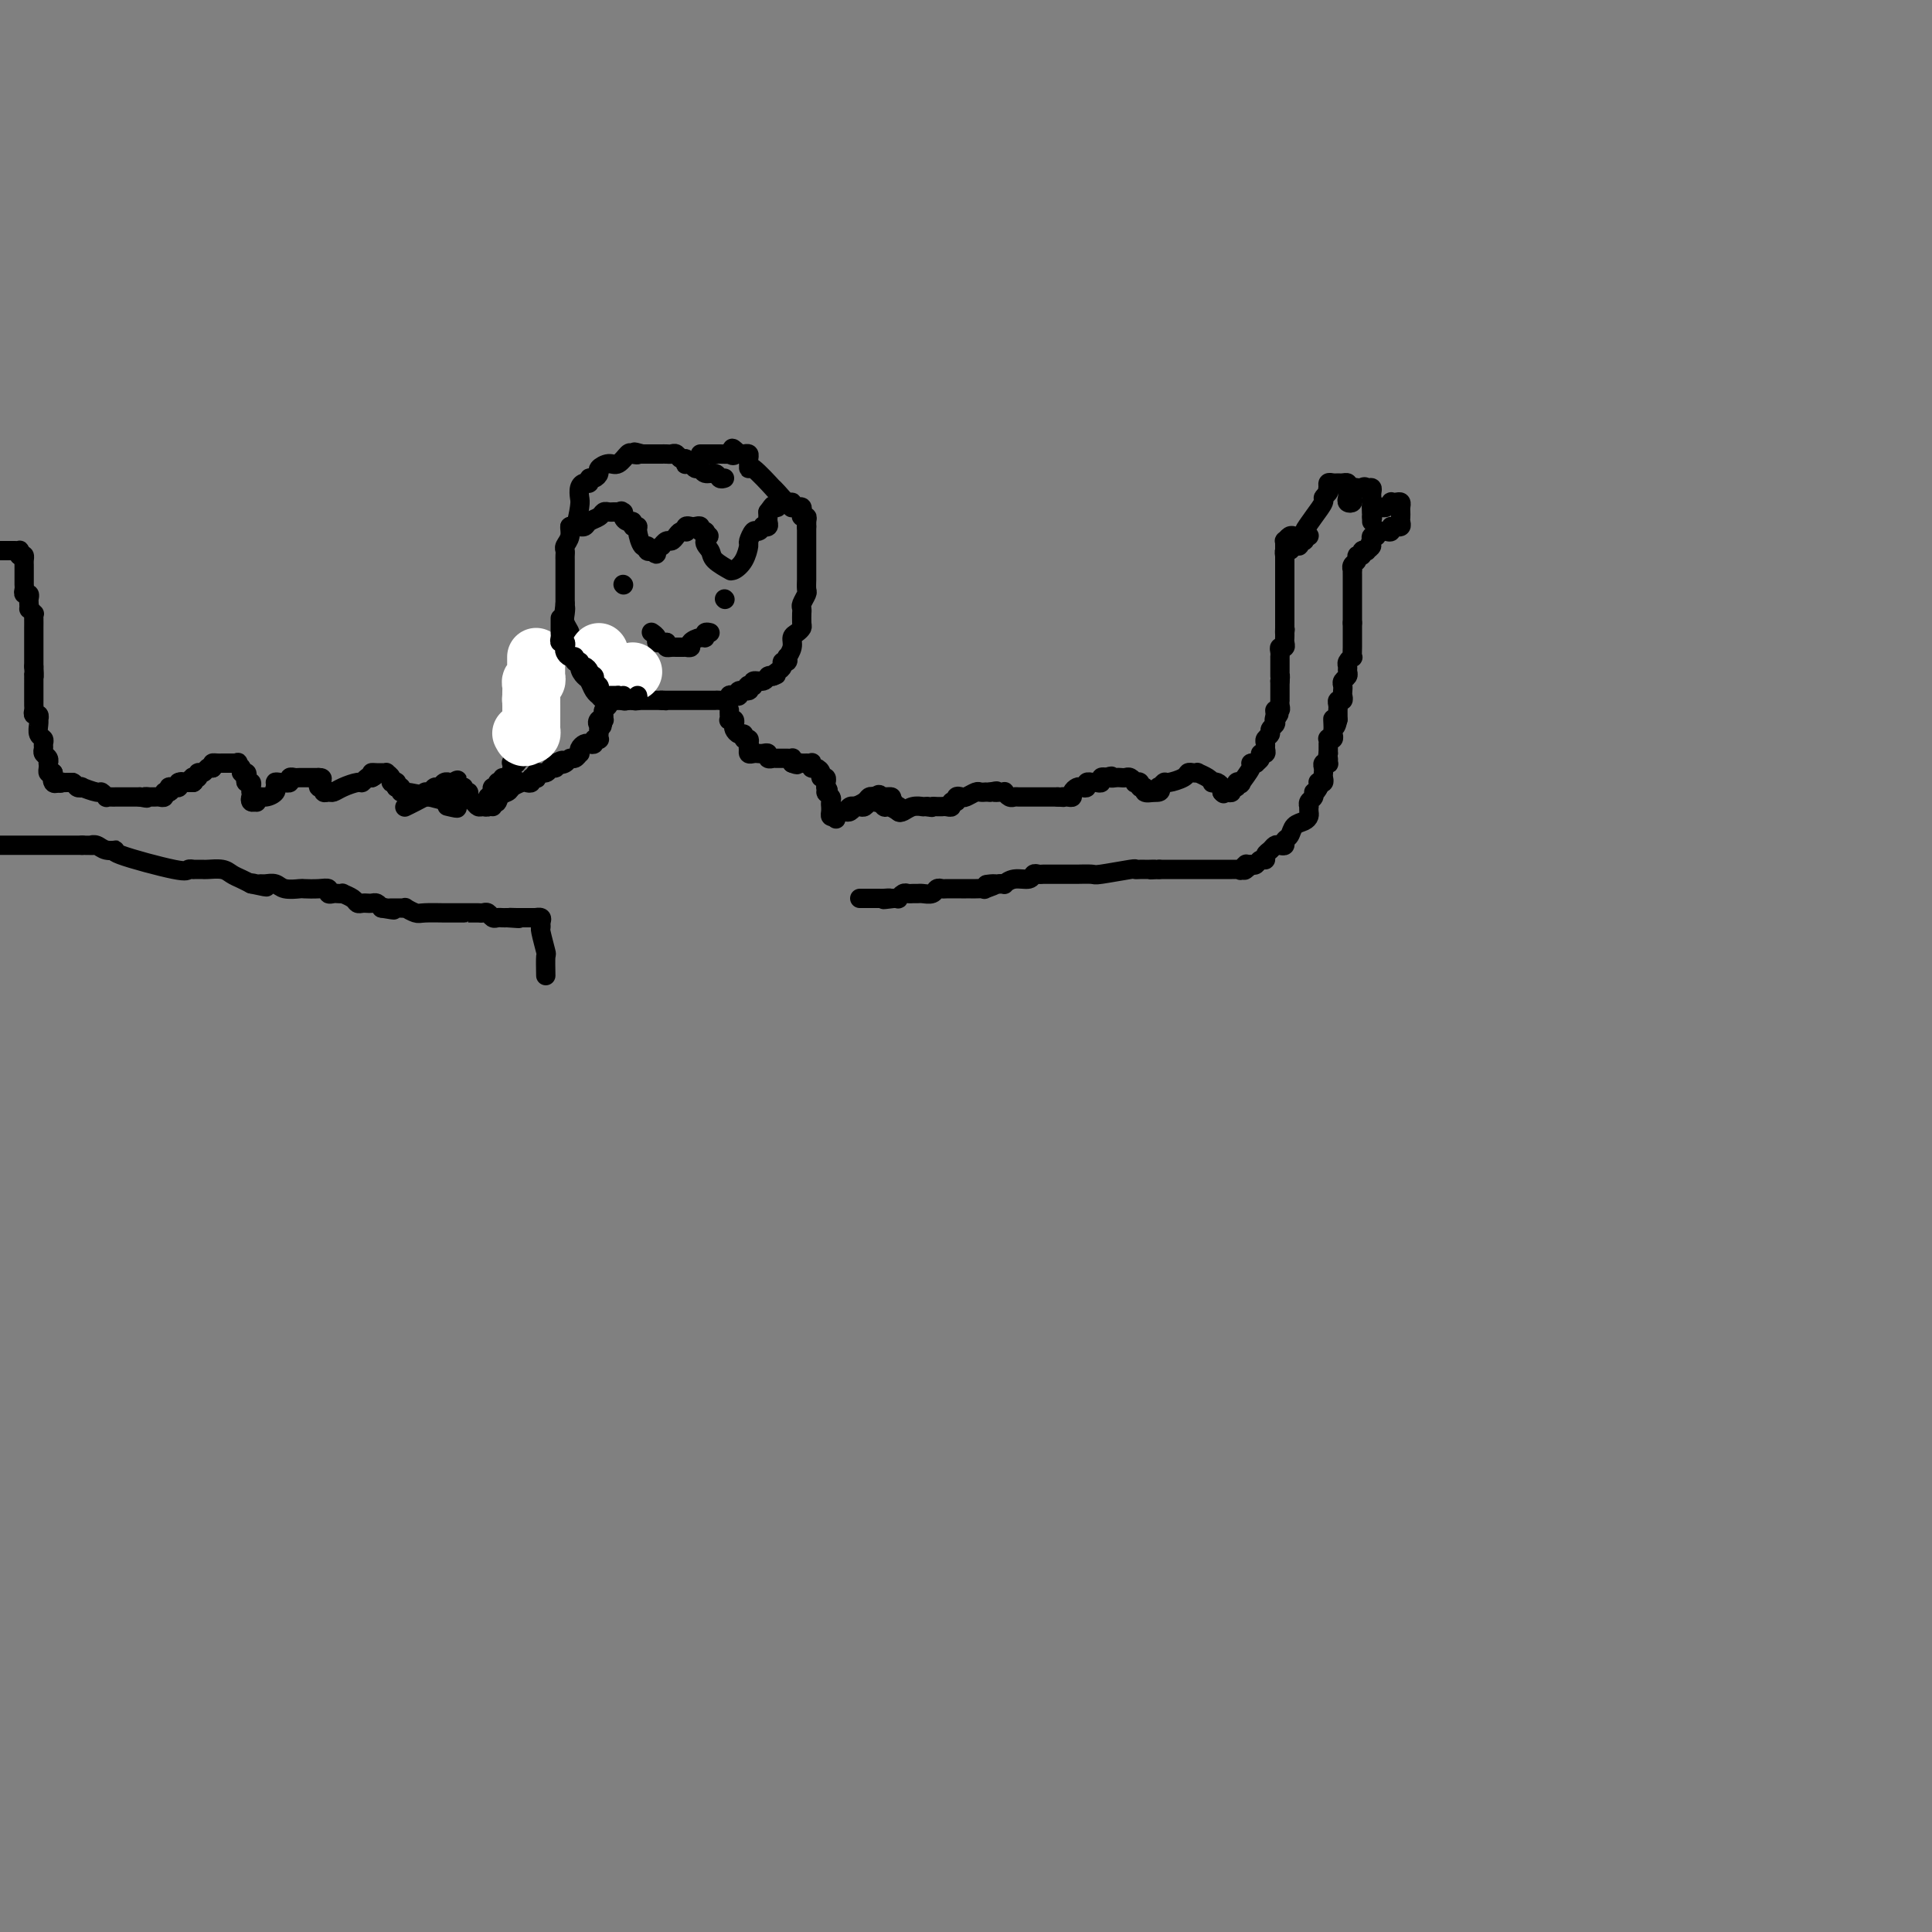 <svg viewBox='0 0 400 400' version='1.1' xmlns='http://www.w3.org/2000/svg' xmlns:xlink='http://www.w3.org/1999/xlink'><rect x="0" y="0" width="400" height="400" fill="#808080" stroke="none"/><g fill='none' stroke='#000000' stroke-width='4' stroke-linecap='round' stroke-linejoin='round'><path d='M0,114c-0.089,0.000 -0.178,0.000 0,0c0.178,0.000 0.622,0.000 1,0c0.378,0.000 0.689,0.000 1,0'/><path d='M2,114c0.475,-0.003 0.663,-0.011 1,0c0.337,0.011 0.821,0.041 1,0c0.179,-0.041 0.051,-0.155 0,0c-0.051,0.155 -0.026,0.577 0,1'/><path d='M4,115c0.536,0.106 0.876,-0.130 1,0c0.124,0.130 0.033,0.626 0,1c-0.033,0.374 -0.009,0.625 0,1c0.009,0.375 0.002,0.874 0,1c-0.002,0.126 -0.000,-0.121 0,0c0.000,0.121 -0.001,0.611 0,1c0.001,0.389 0.004,0.678 0,1c-0.004,0.322 -0.015,0.678 0,1c0.015,0.322 0.057,0.611 0,1c-0.057,0.389 -0.211,0.877 0,1c0.211,0.123 0.788,-0.121 1,0c0.212,0.121 0.061,0.606 0,1c-0.061,0.394 -0.030,0.697 0,1'/><path d='M6,125c0.249,1.710 -0.130,0.987 0,1c0.130,0.013 0.767,0.764 1,1c0.233,0.236 0.062,-0.043 0,0c-0.062,0.043 -0.017,0.407 0,1c0.017,0.593 0.004,1.416 0,2c-0.004,0.584 -0.001,0.930 0,1c0.001,0.070 0.000,-0.136 0,0c-0.000,0.136 -0.000,0.615 0,1c0.000,0.385 0.000,0.677 0,1c-0.000,0.323 -0.000,0.678 0,1c0.000,0.322 0.000,0.611 0,1c-0.000,0.389 -0.000,0.877 0,1c0.000,0.123 0.000,-0.121 0,0c-0.000,0.121 -0.000,0.606 0,1c0.000,0.394 0.000,0.697 0,1'/><path d='M7,138c0.155,2.509 0.041,2.283 0,2c-0.041,-0.283 -0.011,-0.623 0,0c0.011,0.623 0.003,2.208 0,3c-0.003,0.792 -0.002,0.791 0,1c0.002,0.209 0.004,0.629 0,1c-0.004,0.371 -0.015,0.692 0,1c0.015,0.308 0.057,0.604 0,1c-0.057,0.396 -0.211,0.893 0,1c0.211,0.107 0.788,-0.175 1,0c0.212,0.175 0.061,0.806 0,1c-0.061,0.194 -0.030,-0.050 0,0c0.030,0.050 0.061,0.395 0,1c-0.061,0.605 -0.214,1.472 0,2c0.214,0.528 0.793,0.719 1,1c0.207,0.281 0.041,0.654 0,1c-0.041,0.346 0.041,0.666 0,1c-0.041,0.334 -0.207,0.681 0,1c0.207,0.319 0.787,0.611 1,1c0.213,0.389 0.060,0.875 0,1c-0.060,0.125 -0.026,-0.111 0,0c0.026,0.111 0.046,0.568 0,1c-0.046,0.432 -0.156,0.838 0,1c0.156,0.162 0.578,0.081 1,0'/><path d='M11,160c0.635,3.569 0.222,1.493 0,1c-0.222,-0.493 -0.252,0.598 0,1c0.252,0.402 0.786,0.115 1,0c0.214,-0.115 0.107,-0.057 0,0'/><path d='M12,162c0.394,0.309 0.879,0.083 1,0c0.121,-0.083 -0.121,-0.022 0,0c0.121,0.022 0.606,0.006 1,0c0.394,-0.006 0.697,-0.003 1,0'/><path d='M15,162c0.618,0.222 0.662,0.776 1,1c0.338,0.224 0.970,0.116 1,0c0.030,-0.116 -0.543,-0.241 0,0c0.543,0.241 2.201,0.849 3,1c0.799,0.151 0.739,-0.156 1,0c0.261,0.156 0.843,0.774 1,1c0.157,0.226 -0.112,0.061 0,0c0.112,-0.061 0.603,-0.016 1,0c0.397,0.016 0.698,0.004 1,0c0.302,-0.004 0.606,-0.001 1,0c0.394,0.001 0.879,0.000 1,0c0.121,-0.000 -0.122,-0.000 0,0c0.122,0.000 0.610,0.000 1,0c0.390,-0.000 0.683,-0.000 1,0c0.317,0.000 0.659,0.000 1,0'/><path d='M29,165c2.328,0.464 1.148,0.124 1,0c-0.148,-0.124 0.735,-0.032 1,0c0.265,0.032 -0.088,0.005 0,0c0.088,-0.005 0.616,0.013 1,0c0.384,-0.013 0.625,-0.056 1,0c0.375,0.056 0.884,0.211 1,0c0.116,-0.211 -0.161,-0.788 0,-1c0.161,-0.212 0.760,-0.061 1,0c0.240,0.061 0.120,0.030 0,0'/><path d='M35,164c0.884,-0.378 0.093,-0.823 0,-1c-0.093,-0.177 0.514,-0.086 1,0c0.486,0.086 0.853,0.167 1,0c0.147,-0.167 0.073,-0.584 0,-1'/><path d='M37,162c0.549,-0.309 0.920,-0.083 1,0c0.080,0.083 -0.132,0.022 0,0c0.132,-0.022 0.609,-0.006 1,0c0.391,0.006 0.695,0.003 1,0'/><path d='M40,162c0.481,-0.222 0.184,-0.776 0,-1c-0.184,-0.224 -0.257,-0.116 0,0c0.257,0.116 0.842,0.241 1,0c0.158,-0.241 -0.112,-0.848 0,-1c0.112,-0.152 0.607,0.151 1,0c0.393,-0.151 0.684,-0.758 1,-1c0.316,-0.242 0.658,-0.121 1,0'/><path d='M44,159c0.570,-0.691 -0.006,-0.917 0,-1c0.006,-0.083 0.594,-0.022 1,0c0.406,0.022 0.630,0.006 1,0c0.370,-0.006 0.886,-0.002 1,0c0.114,0.002 -0.176,0.000 0,0c0.176,-0.000 0.817,-0.000 1,0c0.183,0.000 -0.090,0.000 0,0c0.090,-0.000 0.545,-0.000 1,0'/><path d='M49,158c0.709,-0.198 -0.020,-0.194 0,0c0.020,0.194 0.789,0.578 1,1c0.211,0.422 -0.136,0.883 0,1c0.136,0.117 0.754,-0.109 1,0c0.246,0.109 0.118,0.554 0,1c-0.118,0.446 -0.228,0.893 0,1c0.228,0.107 0.792,-0.125 1,0c0.208,0.125 0.059,0.607 0,1c-0.059,0.393 -0.030,0.696 0,1'/><path d='M52,164c0.480,1.093 0.180,0.825 0,1c-0.180,0.175 -0.239,0.794 0,1c0.239,0.206 0.775,-0.000 1,0c0.225,0.000 0.137,0.207 0,0c-0.137,-0.207 -0.324,-0.826 0,-1c0.324,-0.174 1.159,0.098 2,0c0.841,-0.098 1.688,-0.565 2,-1c0.312,-0.435 0.089,-0.839 0,-1c-0.089,-0.161 -0.045,-0.081 0,0'/><path d='M57,163c0.730,-0.381 0.056,-0.833 0,-1c-0.056,-0.167 0.506,-0.048 1,0c0.494,0.048 0.920,0.027 1,0c0.080,-0.027 -0.187,-0.060 0,0c0.187,0.060 0.827,0.212 1,0c0.173,-0.212 -0.123,-0.789 0,-1c0.123,-0.211 0.663,-0.057 1,0c0.337,0.057 0.472,0.015 1,0c0.528,-0.015 1.450,-0.004 2,0c0.550,0.004 0.729,0.001 1,0c0.271,-0.001 0.636,-0.001 1,0'/><path d='M66,161c1.388,-0.065 0.357,0.771 0,1c-0.357,0.229 -0.040,-0.149 0,0c0.040,0.149 -0.197,0.825 0,1c0.197,0.175 0.828,-0.152 1,0c0.172,0.152 -0.115,0.783 0,1c0.115,0.217 0.633,0.021 1,0c0.367,-0.021 0.585,0.134 1,0c0.415,-0.134 1.028,-0.558 2,-1c0.972,-0.442 2.302,-0.902 3,-1c0.698,-0.098 0.765,0.166 1,0c0.235,-0.166 0.639,-0.762 1,-1c0.361,-0.238 0.681,-0.119 1,0'/><path d='M77,161c1.498,-0.691 0.243,-0.918 0,-1c-0.243,-0.082 0.527,-0.019 1,0c0.473,0.019 0.647,-0.005 1,0c0.353,0.005 0.883,0.040 1,0c0.117,-0.040 -0.179,-0.155 0,0c0.179,0.155 0.832,0.580 1,1c0.168,0.420 -0.151,0.834 0,1c0.151,0.166 0.771,0.083 1,0c0.229,-0.083 0.065,-0.167 0,0c-0.065,0.167 -0.033,0.583 0,1'/><path d='M82,163c0.999,0.246 0.996,-0.141 1,0c0.004,0.141 0.014,0.808 0,1c-0.014,0.192 -0.052,-0.093 1,0c1.052,0.093 3.193,0.564 5,1c1.807,0.436 3.278,0.839 4,1c0.722,0.161 0.694,0.082 1,0c0.306,-0.082 0.944,-0.166 1,0c0.056,0.166 -0.472,0.583 -1,1'/><path d='M94,167c1.644,0.622 -0.244,0.178 -1,0c-0.756,-0.178 -0.378,-0.089 0,0'/><path d='M84,167c-0.166,0.081 -0.333,0.161 0,0c0.333,-0.161 1.164,-0.564 2,-1c0.836,-0.436 1.677,-0.906 2,-1c0.323,-0.094 0.128,0.186 0,0c-0.128,-0.186 -0.189,-0.838 0,-1c0.189,-0.162 0.629,0.167 1,0c0.371,-0.167 0.673,-0.829 1,-1c0.327,-0.171 0.679,0.150 1,0c0.321,-0.150 0.612,-0.772 1,-1c0.388,-0.228 0.874,-0.061 1,0c0.126,0.061 -0.107,0.018 0,0c0.107,-0.018 0.553,-0.009 1,0'/><path d='M94,162c1.504,-0.839 0.263,-0.436 0,0c-0.263,0.436 0.450,0.904 1,1c0.550,0.096 0.935,-0.182 1,0c0.065,0.182 -0.190,0.823 0,1c0.190,0.177 0.824,-0.111 1,0c0.176,0.111 -0.106,0.619 0,1c0.106,0.381 0.602,0.634 1,1c0.398,0.366 0.699,0.845 1,1c0.301,0.155 0.602,-0.014 1,0c0.398,0.014 0.891,0.211 1,0c0.109,-0.211 -0.168,-0.831 0,-1c0.168,-0.169 0.781,0.113 1,0c0.219,-0.113 0.044,-0.623 0,-1c-0.044,-0.377 0.043,-0.623 0,-1c-0.043,-0.377 -0.218,-0.884 0,-1c0.218,-0.116 0.828,0.161 1,0c0.172,-0.161 -0.094,-0.760 0,-1c0.094,-0.240 0.547,-0.120 1,0'/><path d='M104,162c0.422,-1.000 -0.022,-1.000 0,-1c0.022,0.000 0.511,0.000 1,0'/><path d='M105,161c0.167,-0.167 0.083,-0.083 0,0'/><path d='M102,167c-0.099,-0.509 -0.198,-1.019 0,-1c0.198,0.019 0.694,0.566 1,0c0.306,-0.566 0.422,-2.246 1,-3c0.578,-0.754 1.618,-0.580 2,-1c0.382,-0.420 0.106,-1.432 0,-2c-0.106,-0.568 -0.044,-0.692 0,-1c0.044,-0.308 0.068,-0.800 0,-1c-0.068,-0.200 -0.230,-0.109 0,0c0.230,0.109 0.850,0.237 1,0c0.150,-0.237 -0.170,-0.837 0,-1c0.170,-0.163 0.830,0.111 1,0c0.170,-0.111 -0.150,-0.607 0,-1c0.150,-0.393 0.771,-0.683 1,-1c0.229,-0.317 0.065,-0.662 0,-1c-0.065,-0.338 -0.033,-0.669 0,-1'/><path d='M109,153c1.311,-2.178 1.089,-0.622 1,0c-0.089,0.622 -0.044,0.311 0,0'/><path d='M110,153c0.171,-0.163 0.098,-0.569 0,-1c-0.098,-0.431 -0.223,-0.885 0,-1c0.223,-0.115 0.792,0.110 1,0c0.208,-0.110 0.056,-0.554 0,-1c-0.056,-0.446 -0.015,-0.893 0,-1c0.015,-0.107 0.004,0.126 0,0c-0.004,-0.126 -0.001,-0.611 0,-1c0.001,-0.389 0.000,-0.682 0,-1c-0.000,-0.318 -0.000,-0.662 0,-1c0.000,-0.338 0.000,-0.669 0,-1'/><path d='M111,145c0.150,-1.190 0.026,-0.164 0,0c-0.026,0.164 0.046,-0.533 0,-1c-0.046,-0.467 -0.208,-0.702 0,-1c0.208,-0.298 0.788,-0.657 1,-1c0.212,-0.343 0.056,-0.670 0,-1c-0.056,-0.330 -0.011,-0.662 0,-1c0.011,-0.338 -0.011,-0.683 0,-1c0.011,-0.317 0.056,-0.606 0,-1c-0.056,-0.394 -0.211,-0.893 0,-1c0.211,-0.107 0.789,0.178 1,0c0.211,-0.178 0.057,-0.818 0,-1c-0.057,-0.182 -0.015,0.096 0,0c0.015,-0.096 0.004,-0.564 0,-1c-0.004,-0.436 -0.001,-0.839 0,-1c0.001,-0.161 0.001,-0.081 0,0'/><path d='M101,165c0.099,0.091 0.197,0.182 1,0c0.803,-0.182 2.310,-0.636 3,-1c0.690,-0.364 0.562,-0.637 1,-1c0.438,-0.363 1.441,-0.816 2,-1c0.559,-0.184 0.672,-0.101 1,0c0.328,0.101 0.871,0.219 1,0c0.129,-0.219 -0.155,-0.776 0,-1c0.155,-0.224 0.748,-0.117 1,0c0.252,0.117 0.162,0.242 0,0c-0.162,-0.242 -0.397,-0.852 0,-1c0.397,-0.148 1.426,0.167 2,0c0.574,-0.167 0.693,-0.814 1,-1c0.307,-0.186 0.802,0.090 1,0c0.198,-0.090 0.099,-0.545 0,-1'/><path d='M115,158c2.345,-1.100 1.206,-0.351 1,0c-0.206,0.351 0.519,0.305 1,0c0.481,-0.305 0.716,-0.869 1,-1c0.284,-0.131 0.615,0.171 1,0c0.385,-0.171 0.824,-0.817 1,-1c0.176,-0.183 0.090,0.095 0,0c-0.090,-0.095 -0.183,-0.565 0,-1c0.183,-0.435 0.641,-0.835 1,-1c0.359,-0.165 0.618,-0.096 1,0c0.382,0.096 0.887,0.219 1,0c0.113,-0.219 -0.166,-0.780 0,-1c0.166,-0.220 0.776,-0.100 1,0c0.224,0.100 0.060,0.181 0,0c-0.060,-0.181 -0.017,-0.623 0,-1c0.017,-0.377 0.009,-0.688 0,-1'/><path d='M124,151c1.409,-1.250 0.430,-0.874 0,-1c-0.430,-0.126 -0.312,-0.755 0,-1c0.312,-0.245 0.820,-0.107 1,0c0.180,0.107 0.034,0.182 0,0c-0.034,-0.182 0.043,-0.622 0,-1c-0.043,-0.378 -0.208,-0.693 0,-1c0.208,-0.307 0.788,-0.607 1,-1c0.212,-0.393 0.057,-0.879 0,-1c-0.057,-0.121 -0.016,0.123 0,0c0.016,-0.123 0.008,-0.611 0,-1c-0.008,-0.389 -0.016,-0.678 0,-1c0.016,-0.322 0.057,-0.678 0,-1c-0.057,-0.322 -0.211,-0.611 0,-1c0.211,-0.389 0.789,-0.878 1,-1c0.211,-0.122 0.057,0.122 0,0c-0.057,-0.122 -0.015,-0.610 0,-1c0.015,-0.390 0.004,-0.683 0,-1c-0.004,-0.317 -0.002,-0.659 0,-1'/><path d='M127,137c0.467,-2.400 0.133,-1.400 0,-1c-0.133,0.400 -0.067,0.200 0,0'/><path d='M150,99c-0.364,0.122 -0.727,0.244 -1,0c-0.273,-0.244 -0.454,-0.854 -1,-1c-0.546,-0.146 -1.456,0.171 -2,0c-0.544,-0.171 -0.720,-0.829 -1,-1c-0.280,-0.171 -0.663,0.146 -1,0c-0.337,-0.146 -0.629,-0.756 -1,-1c-0.371,-0.244 -0.820,-0.122 -1,0c-0.180,0.122 -0.090,0.243 0,0c0.090,-0.243 0.179,-0.850 0,-1c-0.179,-0.150 -0.626,0.156 -1,0c-0.374,-0.156 -0.674,-0.774 -1,-1c-0.326,-0.226 -0.679,-0.061 -1,0c-0.321,0.061 -0.611,0.016 -1,0c-0.389,-0.016 -0.878,-0.004 -1,0c-0.122,0.004 0.121,0.001 0,0c-0.121,-0.001 -0.607,-0.000 -1,0c-0.393,0.000 -0.693,0.000 -1,0c-0.307,-0.000 -0.621,-0.000 -1,0c-0.379,0.000 -0.823,0.000 -1,0c-0.177,-0.000 -0.089,-0.000 0,0'/><path d='M133,94c-2.805,-0.782 -1.317,-0.239 -1,0c0.317,0.239 -0.536,0.172 -1,0c-0.464,-0.172 -0.540,-0.450 -1,0c-0.460,0.450 -1.303,1.627 -2,2c-0.697,0.373 -1.249,-0.059 -2,0c-0.751,0.059 -1.703,0.608 -2,1c-0.297,0.392 0.061,0.626 0,1c-0.061,0.374 -0.542,0.887 -1,1c-0.458,0.113 -0.893,-0.173 -1,0c-0.107,0.173 0.116,0.806 0,1c-0.116,0.194 -0.570,-0.052 -1,0c-0.430,0.052 -0.837,0.401 -1,1c-0.163,0.599 -0.081,1.448 0,2c0.081,0.552 0.162,0.806 0,2c-0.162,1.194 -0.565,3.328 -1,4c-0.435,0.672 -0.901,-0.118 -1,0c-0.099,0.118 0.170,1.145 0,2c-0.170,0.855 -0.778,1.539 -1,2c-0.222,0.461 -0.060,0.700 0,1c0.060,0.300 0.016,0.661 0,1c-0.016,0.339 -0.004,0.658 0,1c0.004,0.342 0.001,0.709 0,1c-0.001,0.291 -0.000,0.507 0,1c0.000,0.493 0.000,1.262 0,2c-0.000,0.738 -0.000,1.445 0,2c0.000,0.555 0.000,0.957 0,1c-0.000,0.043 -0.000,-0.273 0,0c0.000,0.273 0.000,1.137 0,2'/><path d='M117,125c-0.469,3.903 -0.142,1.660 0,1c0.142,-0.660 0.098,0.263 0,1c-0.098,0.737 -0.251,1.289 0,2c0.251,0.711 0.908,1.581 1,2c0.092,0.419 -0.379,0.387 0,1c0.379,0.613 1.607,1.869 2,3c0.393,1.131 -0.048,2.135 0,3c0.048,0.865 0.587,1.590 1,2c0.413,0.410 0.702,0.506 1,1c0.298,0.494 0.605,1.386 1,2c0.395,0.614 0.879,0.949 1,1c0.121,0.051 -0.119,-0.183 0,0c0.119,0.183 0.599,0.781 1,1c0.401,0.219 0.723,0.059 1,0c0.277,-0.059 0.508,-0.016 1,0c0.492,0.016 1.245,0.004 2,0c0.755,-0.004 1.511,-0.001 2,0c0.489,0.001 0.711,0.000 1,0c0.289,-0.000 0.644,-0.000 1,0c0.356,0.000 0.711,0.000 1,0c0.289,-0.000 0.511,-0.000 1,0c0.489,0.000 1.244,0.000 2,0'/><path d='M137,145c1.963,0.155 0.371,0.041 0,0c-0.371,-0.041 0.479,-0.011 1,0c0.521,0.011 0.713,0.003 1,0c0.287,-0.003 0.668,-0.001 1,0c0.332,0.001 0.614,0.000 1,0c0.386,-0.000 0.877,-0.000 1,0c0.123,0.000 -0.123,-0.000 0,0c0.123,0.000 0.614,0.000 1,0c0.386,-0.000 0.665,-0.000 1,0c0.335,0.000 0.724,0.001 1,0c0.276,-0.001 0.437,-0.004 1,0c0.563,0.004 1.526,0.015 2,0c0.474,-0.015 0.457,-0.055 1,0c0.543,0.055 1.646,0.207 2,0c0.354,-0.207 -0.041,-0.772 0,-1c0.041,-0.228 0.519,-0.117 1,0c0.481,0.117 0.965,0.241 1,0c0.035,-0.241 -0.379,-0.848 0,-1c0.379,-0.152 1.550,0.151 2,0c0.450,-0.151 0.180,-0.758 0,-1c-0.180,-0.242 -0.270,-0.121 0,0c0.270,0.121 0.898,0.242 1,0c0.102,-0.242 -0.323,-0.848 0,-1c0.323,-0.152 1.395,0.152 2,0c0.605,-0.152 0.744,-0.758 1,-1c0.256,-0.242 0.628,-0.121 1,0'/><path d='M160,140c1.658,-0.724 0.304,-0.035 0,0c-0.304,0.035 0.441,-0.583 1,-1c0.559,-0.417 0.933,-0.632 1,-1c0.067,-0.368 -0.174,-0.889 0,-1c0.174,-0.111 0.764,0.188 1,0c0.236,-0.188 0.119,-0.862 0,-1c-0.119,-0.138 -0.238,0.261 0,0c0.238,-0.261 0.834,-1.182 1,-2c0.166,-0.818 -0.099,-1.533 0,-2c0.099,-0.467 0.562,-0.684 1,-1c0.438,-0.316 0.850,-0.729 1,-1c0.150,-0.271 0.039,-0.400 0,-1c-0.039,-0.600 -0.007,-1.670 0,-2c0.007,-0.330 -0.012,0.081 0,0c0.012,-0.081 0.056,-0.656 0,-1c-0.056,-0.344 -0.211,-0.459 0,-1c0.211,-0.541 0.789,-1.507 1,-2c0.211,-0.493 0.057,-0.514 0,-1c-0.057,-0.486 -0.015,-1.438 0,-2c0.015,-0.562 0.004,-0.733 0,-1c-0.004,-0.267 -0.001,-0.630 0,-1c0.001,-0.370 0.000,-0.746 0,-1c-0.000,-0.254 -0.000,-0.386 0,-1c0.000,-0.614 0.000,-1.709 0,-2c-0.000,-0.291 -0.000,0.221 0,0c0.000,-0.221 0.000,-1.175 0,-2c-0.000,-0.825 -0.000,-1.521 0,-2c0.000,-0.479 0.000,-0.739 0,-1'/><path d='M167,109c0.004,-2.122 0.015,-0.428 0,0c-0.015,0.428 -0.056,-0.411 0,-1c0.056,-0.589 0.208,-0.928 0,-1c-0.208,-0.072 -0.778,0.124 -1,0c-0.222,-0.124 -0.098,-0.568 0,-1c0.098,-0.432 0.170,-0.852 0,-1c-0.170,-0.148 -0.584,-0.024 -1,0c-0.416,0.024 -0.836,-0.052 -1,0c-0.164,0.052 -0.073,0.233 0,0c0.073,-0.233 0.128,-0.882 0,-1c-0.128,-0.118 -0.441,0.293 -1,0c-0.559,-0.293 -1.365,-1.289 -2,-2c-0.635,-0.711 -1.098,-1.137 -1,-1c0.098,0.137 0.758,0.835 0,0c-0.758,-0.835 -2.935,-3.204 -4,-4c-1.065,-0.796 -1.018,-0.020 -1,0c0.018,0.020 0.006,-0.716 0,-1c-0.006,-0.284 -0.004,-0.114 0,0c0.004,0.114 0.012,0.174 0,0c-0.012,-0.174 -0.045,-0.583 0,-1c0.045,-0.417 0.166,-0.843 0,-1c-0.166,-0.157 -0.619,-0.045 -1,0c-0.381,0.045 -0.691,0.022 -1,0'/><path d='M153,94c-2.325,-2.321 -1.137,-0.622 -1,0c0.137,0.622 -0.776,0.167 -1,0c-0.224,-0.167 0.242,-0.045 0,0c-0.242,0.045 -1.193,0.012 -2,0c-0.807,-0.012 -1.470,-0.003 -2,0c-0.530,0.003 -0.925,0.001 -1,0c-0.075,-0.001 0.172,-0.000 0,0c-0.172,0.000 -0.763,0.000 -1,0c-0.237,-0.000 -0.118,-0.000 0,0'/><path d='M118,109c0.302,-0.002 0.605,-0.004 1,0c0.395,0.004 0.883,0.012 1,0c0.117,-0.012 -0.137,-0.046 0,0c0.137,0.046 0.667,0.170 1,0c0.333,-0.170 0.470,-0.634 1,-1c0.530,-0.366 1.451,-0.634 2,-1c0.549,-0.366 0.724,-0.830 1,-1c0.276,-0.170 0.651,-0.046 1,0c0.349,0.046 0.671,0.013 1,0c0.329,-0.013 0.664,-0.007 1,0'/><path d='M128,106c1.483,-0.453 0.191,-0.084 0,0c-0.191,0.084 0.718,-0.117 1,0c0.282,0.117 -0.064,0.553 0,1c0.064,0.447 0.538,0.905 1,1c0.462,0.095 0.911,-0.173 1,0c0.089,0.173 -0.182,0.788 0,1c0.182,0.212 0.819,0.022 1,0c0.181,-0.022 -0.092,0.124 0,1c0.092,0.876 0.551,2.482 1,3c0.449,0.518 0.890,-0.053 1,0c0.110,0.053 -0.111,0.729 0,1c0.111,0.271 0.556,0.135 1,0'/><path d='M135,114c1.245,1.303 0.858,0.560 1,0c0.142,-0.560 0.811,-0.937 1,-1c0.189,-0.063 -0.104,0.190 0,0c0.104,-0.190 0.606,-0.822 1,-1c0.394,-0.178 0.680,0.097 1,0c0.320,-0.097 0.673,-0.566 1,-1c0.327,-0.434 0.626,-0.834 1,-1c0.374,-0.166 0.821,-0.097 1,0c0.179,0.097 0.091,0.221 0,0c-0.091,-0.221 -0.183,-0.787 0,-1c0.183,-0.213 0.641,-0.072 1,0c0.359,0.072 0.618,0.074 1,0c0.382,-0.074 0.886,-0.226 1,0c0.114,0.226 -0.162,0.830 0,1c0.162,0.170 0.760,-0.094 1,0c0.240,0.094 0.120,0.547 0,1'/><path d='M146,111c1.644,-0.335 0.255,0.327 0,1c-0.255,0.673 0.625,1.357 1,2c0.375,0.643 0.246,1.245 1,2c0.754,0.755 2.391,1.662 3,2c0.609,0.338 0.192,0.108 0,0c-0.192,-0.108 -0.157,-0.093 0,0c0.157,0.093 0.438,0.266 1,0c0.562,-0.266 1.407,-0.970 2,-2c0.593,-1.030 0.933,-2.385 1,-3c0.067,-0.615 -0.141,-0.491 0,-1c0.141,-0.509 0.630,-1.652 1,-2c0.370,-0.348 0.621,0.100 1,0c0.379,-0.100 0.886,-0.748 1,-1c0.114,-0.252 -0.166,-0.109 0,0c0.166,0.109 0.776,0.184 1,0c0.224,-0.184 0.060,-0.626 0,-1c-0.060,-0.374 -0.017,-0.678 0,-1c0.017,-0.322 0.009,-0.661 0,-1'/><path d='M159,106c1.460,-2.084 1.109,-1.294 1,-1c-0.109,0.294 0.023,0.093 0,0c-0.023,-0.093 -0.202,-0.076 0,0c0.202,0.076 0.785,0.213 1,0c0.215,-0.213 0.061,-0.775 0,-1c-0.061,-0.225 -0.031,-0.112 0,0'/><path d='M129,121c0.000,0.000 0.100,0.100 0.1,0.1'/><path d='M150,124c0.000,0.000 0.100,0.100 0.1,0.1'/><path d='M135,131c-0.122,-0.083 -0.244,-0.166 0,0c0.244,0.166 0.853,0.580 1,1c0.147,0.420 -0.167,0.844 0,1c0.167,0.156 0.814,0.042 1,0c0.186,-0.042 -0.090,-0.012 0,0c0.090,0.012 0.545,0.006 1,0'/><path d='M138,133c0.417,0.536 -0.042,0.876 0,1c0.042,0.124 0.584,0.033 1,0c0.416,-0.033 0.704,-0.008 1,0c0.296,0.008 0.599,-0.001 1,0c0.401,0.001 0.898,0.010 1,0c0.102,-0.010 -0.193,-0.040 0,0c0.193,0.040 0.874,0.151 1,0c0.126,-0.151 -0.302,-0.562 0,-1c0.302,-0.438 1.335,-0.902 2,-1c0.665,-0.098 0.962,0.170 1,0c0.038,-0.170 -0.182,-0.776 0,-1c0.182,-0.224 0.766,-0.064 1,0c0.234,0.064 0.117,0.032 0,0'/></g>
<g fill='none' stroke='#FFFFFF' stroke-width='12' stroke-linecap='round' stroke-linejoin='round'><path d='M124,135c0.000,0.000 0.100,0.100 0.1,0.1'/><path d='M131,139c0.000,0.000 0.100,0.100 0.1,0.1'/><path d='M111,136c0.001,0.229 0.001,0.458 0,1c-0.001,0.542 -0.004,1.398 0,2c0.004,0.602 0.015,0.949 0,1c-0.015,0.051 -0.057,-0.194 0,0c0.057,0.194 0.211,0.825 0,1c-0.211,0.175 -0.789,-0.108 -1,0c-0.211,0.108 -0.057,0.606 0,1c0.057,0.394 0.016,0.684 0,1c-0.016,0.316 -0.008,0.658 0,1'/><path d='M110,144c-0.155,1.477 -0.041,1.169 0,1c0.041,-0.169 0.011,-0.199 0,0c-0.011,0.199 -0.003,0.627 0,1c0.003,0.373 0.001,0.691 0,1c-0.001,0.309 -0.000,0.607 0,1c0.000,0.393 0.001,0.879 0,1c-0.001,0.121 -0.003,-0.125 0,0c0.003,0.125 0.011,0.621 0,1c-0.011,0.379 -0.041,0.640 0,1c0.041,0.360 0.155,0.817 0,1c-0.155,0.183 -0.577,0.091 -1,0'/><path d='M109,152c-0.378,1.244 -0.822,0.356 -1,0c-0.178,-0.356 -0.089,-0.178 0,0'/></g>
<g fill='none' stroke='#000000' stroke-width='4' stroke-linecap='round' stroke-linejoin='round'><path d='M116,128c-0.001,0.334 -0.001,0.668 0,1c0.001,0.332 0.004,0.663 0,1c-0.004,0.337 -0.015,0.682 0,1c0.015,0.318 0.056,0.610 0,1c-0.056,0.390 -0.208,0.879 0,1c0.208,0.121 0.778,-0.126 1,0c0.222,0.126 0.097,0.626 0,1c-0.097,0.374 -0.166,0.621 0,1c0.166,0.379 0.565,0.890 1,1c0.435,0.110 0.904,-0.182 1,0c0.096,0.182 -0.181,0.836 0,1c0.181,0.164 0.819,-0.163 1,0c0.181,0.163 -0.096,0.817 0,1c0.096,0.183 0.564,-0.105 1,0c0.436,0.105 0.839,0.601 1,1c0.161,0.399 0.081,0.699 0,1'/><path d='M122,140c0.863,1.869 0.021,0.542 0,0c-0.021,-0.542 0.778,-0.299 1,0c0.222,0.299 -0.134,0.655 0,1c0.134,0.345 0.757,0.681 1,1c0.243,0.319 0.106,0.621 0,1c-0.106,0.379 -0.182,0.834 0,1c0.182,0.166 0.623,0.045 1,0c0.377,-0.045 0.689,-0.012 1,0c0.311,0.012 0.622,0.003 1,0c0.378,-0.003 0.822,-0.001 1,0c0.178,0.001 0.089,0.000 0,0'/><path d='M128,144c1.168,0.558 1.087,-0.046 1,0c-0.087,0.046 -0.181,0.741 0,1c0.181,0.259 0.637,0.083 1,0c0.363,-0.083 0.633,-0.074 1,0c0.367,0.074 0.829,0.212 1,0c0.171,-0.212 0.049,-0.775 0,-1c-0.049,-0.225 -0.024,-0.113 0,0'/><path d='M151,147c-0.008,0.311 -0.016,0.622 0,1c0.016,0.378 0.056,0.822 0,1c-0.056,0.178 -0.209,0.090 0,0c0.209,-0.090 0.778,-0.183 1,0c0.222,0.183 0.097,0.641 0,1c-0.097,0.359 -0.166,0.617 0,1c0.166,0.383 0.567,0.890 1,1c0.433,0.110 0.900,-0.177 1,0c0.100,0.177 -0.165,0.817 0,1c0.165,0.183 0.762,-0.091 1,0c0.238,0.091 0.119,0.545 0,1'/><path d='M155,154c0.615,1.326 0.154,1.140 0,1c-0.154,-0.140 -0.000,-0.233 0,0c0.000,0.233 -0.154,0.794 0,1c0.154,0.206 0.614,0.059 1,0c0.386,-0.059 0.696,-0.030 1,0c0.304,0.030 0.603,0.061 1,0c0.397,-0.061 0.894,-0.212 1,0c0.106,0.212 -0.179,0.789 0,1c0.179,0.211 0.821,0.056 1,0c0.179,-0.056 -0.106,-0.015 0,0c0.106,0.015 0.603,0.003 1,0c0.397,-0.003 0.695,0.002 1,0c0.305,-0.002 0.618,-0.011 1,0c0.382,0.011 0.834,0.041 1,0c0.166,-0.041 0.048,-0.155 0,0c-0.048,0.155 -0.024,0.577 0,1'/><path d='M164,158c1.570,0.618 0.995,0.165 1,0c0.005,-0.165 0.589,-0.040 1,0c0.411,0.040 0.649,-0.004 1,0c0.351,0.004 0.816,0.056 1,0c0.184,-0.056 0.087,-0.221 0,0c-0.087,0.221 -0.163,0.829 0,1c0.163,0.171 0.566,-0.094 1,0c0.434,0.094 0.901,0.546 1,1c0.099,0.454 -0.170,0.909 0,1c0.170,0.091 0.777,-0.182 1,0c0.223,0.182 0.060,0.818 0,1c-0.060,0.182 -0.017,-0.091 0,0c0.017,0.091 0.009,0.545 0,1'/><path d='M171,163c1.022,0.951 0.078,0.828 0,1c-0.078,0.172 0.711,0.637 1,1c0.289,0.363 0.077,0.623 0,1c-0.077,0.377 -0.018,0.872 0,1c0.018,0.128 -0.006,-0.110 0,0c0.006,0.110 0.040,0.568 0,1c-0.040,0.432 -0.154,0.838 0,1c0.154,0.162 0.577,0.081 1,0'/><path d='M173,169c0.262,0.993 -0.084,0.476 0,0c0.084,-0.476 0.597,-0.912 1,-1c0.403,-0.088 0.695,0.173 1,0c0.305,-0.173 0.624,-0.781 1,-1c0.376,-0.219 0.808,-0.048 1,0c0.192,0.048 0.146,-0.026 0,0c-0.146,0.026 -0.390,0.151 0,0c0.390,-0.151 1.413,-0.579 2,-1c0.587,-0.421 0.739,-0.835 1,-1c0.261,-0.165 0.630,-0.083 1,0'/><path d='M181,165c1.411,-0.744 0.939,-0.606 1,0c0.061,0.606 0.656,1.678 1,2c0.344,0.322 0.439,-0.106 1,0c0.561,0.106 1.589,0.744 2,1c0.411,0.256 0.206,0.128 0,0'/><path d='M175,168c0.311,0.113 0.622,0.226 1,0c0.378,-0.226 0.822,-0.792 1,-1c0.178,-0.208 0.089,-0.060 0,0c-0.089,0.060 -0.179,0.030 0,0c0.179,-0.030 0.626,-0.060 1,0c0.374,0.060 0.675,0.208 1,0c0.325,-0.208 0.675,-0.774 1,-1c0.325,-0.226 0.626,-0.113 1,0c0.374,0.113 0.821,0.226 1,0c0.179,-0.226 0.089,-0.793 0,-1c-0.089,-0.207 -0.178,-0.056 0,0c0.178,0.056 0.622,0.016 1,0c0.378,-0.016 0.689,-0.008 1,0'/><path d='M184,165c1.327,-0.221 0.145,0.726 0,1c-0.145,0.274 0.746,-0.124 1,0c0.254,0.124 -0.129,0.769 0,1c0.129,0.231 0.769,0.049 1,0c0.231,-0.049 0.053,0.036 0,0c-0.053,-0.036 0.018,-0.192 0,0c-0.018,0.192 -0.124,0.731 0,1c0.124,0.269 0.477,0.268 1,0c0.523,-0.268 1.215,-0.804 2,-1c0.785,-0.196 1.664,-0.053 2,0c0.336,0.053 0.129,0.014 0,0c-0.129,-0.014 -0.180,-0.004 0,0c0.180,0.004 0.590,0.002 1,0'/><path d='M192,167c1.421,0.309 0.972,0.083 1,0c0.028,-0.083 0.533,-0.021 1,0c0.467,0.021 0.894,0.002 1,0c0.106,-0.002 -0.111,0.015 0,0c0.111,-0.015 0.551,-0.060 1,0c0.449,0.060 0.908,0.226 1,0c0.092,-0.226 -0.184,-0.844 0,-1c0.184,-0.156 0.827,0.151 1,0c0.173,-0.151 -0.123,-0.758 0,-1c0.123,-0.242 0.664,-0.117 1,0c0.336,0.117 0.468,0.228 1,0c0.532,-0.228 1.466,-0.793 2,-1c0.534,-0.207 0.669,-0.055 1,0c0.331,0.055 0.858,0.015 1,0c0.142,-0.015 -0.102,-0.004 0,0c0.102,0.004 0.551,0.002 1,0'/><path d='M205,164c2.194,-0.463 1.179,-0.120 1,0c-0.179,0.120 0.477,0.018 1,0c0.523,-0.018 0.912,0.048 1,0c0.088,-0.048 -0.126,-0.209 0,0c0.126,0.209 0.593,0.788 1,1c0.407,0.212 0.753,0.057 1,0c0.247,-0.057 0.395,-0.015 1,0c0.605,0.015 1.667,0.004 2,0c0.333,-0.004 -0.065,-0.001 0,0c0.065,0.001 0.591,0.000 1,0c0.409,-0.000 0.701,-0.000 1,0c0.299,0.000 0.605,0.000 1,0c0.395,-0.000 0.879,-0.000 1,0c0.121,0.000 -0.121,0.000 0,0c0.121,-0.000 0.606,-0.000 1,0c0.394,0.000 0.697,0.000 1,0'/><path d='M219,165c2.349,0.158 1.221,0.053 1,0c-0.221,-0.053 0.465,-0.053 1,0c0.535,0.053 0.918,0.159 1,0c0.082,-0.159 -0.137,-0.582 0,-1c0.137,-0.418 0.629,-0.830 1,-1c0.371,-0.170 0.620,-0.098 1,0c0.380,0.098 0.889,0.222 1,0c0.111,-0.222 -0.177,-0.791 0,-1c0.177,-0.209 0.817,-0.060 1,0c0.183,0.060 -0.092,0.030 0,0c0.092,-0.030 0.550,-0.060 1,0c0.450,0.060 0.890,0.208 1,0c0.110,-0.208 -0.112,-0.774 0,-1c0.112,-0.226 0.556,-0.113 1,0'/><path d='M229,161c1.726,-0.619 1.039,-0.167 1,0c-0.039,0.167 0.568,0.048 1,0c0.432,-0.048 0.689,-0.027 1,0c0.311,0.027 0.676,0.059 1,0c0.324,-0.059 0.608,-0.208 1,0c0.392,0.208 0.894,0.773 1,1c0.106,0.227 -0.183,0.117 0,0c0.183,-0.117 0.839,-0.241 1,0c0.161,0.241 -0.173,0.848 0,1c0.173,0.152 0.854,-0.151 1,0c0.146,0.151 -0.244,0.758 0,1c0.244,0.242 1.122,0.121 2,0'/><path d='M239,164c1.789,0.220 1.260,-0.728 1,-1c-0.260,-0.272 -0.253,0.134 0,0c0.253,-0.134 0.750,-0.806 1,-1c0.250,-0.194 0.253,0.092 1,0c0.747,-0.092 2.237,-0.561 3,-1c0.763,-0.439 0.799,-0.847 1,-1c0.201,-0.153 0.565,-0.051 1,0c0.435,0.051 0.939,0.052 1,0c0.061,-0.052 -0.321,-0.158 0,0c0.321,0.158 1.343,0.581 2,1c0.657,0.419 0.947,0.833 1,1c0.053,0.167 -0.130,0.086 0,0c0.130,-0.086 0.573,-0.177 1,0c0.427,0.177 0.836,0.622 1,1c0.164,0.378 0.082,0.689 0,1'/><path d='M253,164c0.733,0.622 0.067,0.178 0,0c-0.067,-0.178 0.467,-0.089 1,0'/><path d='M254,164c0.399,0.065 0.896,0.227 1,0c0.104,-0.227 -0.184,-0.843 0,-1c0.184,-0.157 0.842,0.144 1,0c0.158,-0.144 -0.183,-0.732 0,-1c0.183,-0.268 0.890,-0.216 1,0c0.110,0.216 -0.378,0.594 0,0c0.378,-0.594 1.622,-2.162 2,-3c0.378,-0.838 -0.110,-0.947 0,-1c0.110,-0.053 0.818,-0.052 1,0c0.182,0.052 -0.162,0.155 0,0c0.162,-0.155 0.828,-0.566 1,-1c0.172,-0.434 -0.151,-0.890 0,-1c0.151,-0.110 0.777,0.125 1,0c0.223,-0.125 0.045,-0.611 0,-1c-0.045,-0.389 0.044,-0.682 0,-1c-0.044,-0.318 -0.222,-0.663 0,-1c0.222,-0.337 0.843,-0.668 1,-1c0.157,-0.332 -0.150,-0.666 0,-1c0.150,-0.334 0.757,-0.667 1,-1c0.243,-0.333 0.121,-0.667 0,-1'/><path d='M264,149c1.543,-2.277 0.399,-0.469 0,0c-0.399,0.469 -0.054,-0.400 0,-1c0.054,-0.600 -0.182,-0.930 0,-1c0.182,-0.070 0.781,0.122 1,0c0.219,-0.122 0.059,-0.557 0,-1c-0.059,-0.443 -0.016,-0.892 0,-1c0.016,-0.108 0.004,0.126 0,0c-0.004,-0.126 -0.001,-0.611 0,-1c0.001,-0.389 0.000,-0.682 0,-1c-0.000,-0.318 -0.000,-0.662 0,-1c0.000,-0.338 0.000,-0.669 0,-1'/><path d='M265,141c0.155,-1.477 0.041,-1.169 0,-1c-0.041,0.169 -0.011,0.199 0,0c0.011,-0.199 0.003,-0.627 0,-1c-0.003,-0.373 -0.001,-0.691 0,-1c0.001,-0.309 -0.001,-0.609 0,-1c0.001,-0.391 0.004,-0.875 0,-1c-0.004,-0.125 -0.015,0.107 0,0c0.015,-0.107 0.057,-0.553 0,-1c-0.057,-0.447 -0.211,-0.893 0,-1c0.211,-0.107 0.789,0.126 1,0c0.211,-0.126 0.057,-0.611 0,-1c-0.057,-0.389 -0.016,-0.683 0,-1c0.016,-0.317 0.008,-0.659 0,-1'/><path d='M266,131c0.155,-1.503 0.041,-0.262 0,0c-0.041,0.262 -0.011,-0.456 0,-1c0.011,-0.544 0.003,-0.916 0,-1c-0.003,-0.084 -0.001,0.118 0,0c0.001,-0.118 0.000,-0.556 0,-1c-0.000,-0.444 -0.000,-0.892 0,-1c0.000,-0.108 0.000,0.125 0,0c-0.000,-0.125 -0.000,-0.607 0,-1c0.000,-0.393 0.000,-0.697 0,-1c-0.000,-0.303 -0.000,-0.606 0,-1c0.000,-0.394 0.000,-0.879 0,-1c-0.000,-0.121 -0.000,0.122 0,0c0.000,-0.122 0.000,-0.610 0,-1c-0.000,-0.390 -0.000,-0.682 0,-1c0.000,-0.318 0.000,-0.662 0,-1c-0.000,-0.338 -0.000,-0.669 0,-1'/><path d='M266,119c0.000,-2.096 0.000,-1.335 0,-1c0.000,0.335 0.000,0.243 0,0c0.000,-0.243 0.000,-0.639 0,-1c0.000,-0.361 0.000,-0.688 0,-1c0.000,-0.312 0.000,-0.609 0,-1c0.000,-0.391 0.000,-0.874 0,-1c0.000,-0.126 0.000,0.107 0,0c0.000,-0.107 0.000,-0.553 0,-1'/><path d='M266,113c-0.003,-0.863 -0.012,-0.021 0,0c0.012,0.021 0.045,-0.779 0,-1c-0.045,-0.221 -0.167,0.137 0,0c0.167,-0.137 0.622,-0.769 1,-1c0.378,-0.231 0.679,-0.062 1,0c0.321,0.062 0.663,0.018 1,0c0.337,-0.018 0.668,-0.009 1,0'/><path d='M270,111c0.905,-0.310 1.167,-0.083 1,0c-0.167,0.083 -0.762,0.024 -1,0c-0.238,-0.024 -0.119,-0.012 0,0'/><path d='M266,118c-0.000,-0.342 -0.001,-0.684 0,-1c0.001,-0.316 0.003,-0.605 0,-1c-0.003,-0.395 -0.012,-0.894 0,-1c0.012,-0.106 0.046,0.183 0,0c-0.046,-0.183 -0.171,-0.838 0,-1c0.171,-0.162 0.638,0.167 1,0c0.362,-0.167 0.619,-0.832 1,-1c0.381,-0.168 0.886,0.161 1,0c0.114,-0.161 -0.162,-0.813 0,-1c0.162,-0.187 0.760,0.089 1,0c0.240,-0.089 0.120,-0.545 0,-1'/><path d='M270,111c0.531,-1.173 -0.141,-0.604 0,-1c0.141,-0.396 1.096,-1.755 2,-3c0.904,-1.245 1.758,-2.375 2,-3c0.242,-0.625 -0.127,-0.745 0,-1c0.127,-0.255 0.751,-0.644 1,-1c0.249,-0.356 0.125,-0.678 0,-1'/><path d='M275,101c0.770,-1.563 0.195,-0.471 0,0c-0.195,0.471 -0.011,0.323 0,0c0.011,-0.323 -0.151,-0.819 0,-1c0.151,-0.181 0.615,-0.046 1,0c0.385,0.046 0.691,0.002 1,0c0.309,-0.002 0.622,0.038 1,0c0.378,-0.038 0.822,-0.154 1,0c0.178,0.154 0.089,0.577 0,1'/><path d='M279,101c0.620,-0.049 0.170,-0.170 0,0c-0.170,0.170 -0.060,0.631 0,1c0.060,0.369 0.069,0.646 0,1c-0.069,0.354 -0.215,0.785 0,1c0.215,0.215 0.793,0.215 1,0c0.207,-0.215 0.044,-0.646 0,-1c-0.044,-0.354 0.029,-0.631 0,-1c-0.029,-0.369 -0.162,-0.830 0,-1c0.162,-0.170 0.618,-0.049 1,0c0.382,0.049 0.691,0.024 1,0'/><path d='M282,101c0.630,-0.451 0.705,-0.080 1,0c0.295,0.080 0.811,-0.132 1,0c0.189,0.132 0.051,0.609 0,1c-0.051,0.391 -0.014,0.696 0,1c0.014,0.304 0.004,0.606 0,1c-0.004,0.394 -0.001,0.881 0,1c0.001,0.119 0.000,-0.128 0,0c-0.000,0.128 -0.000,0.632 0,1c0.000,0.368 0.000,0.599 0,1c-0.000,0.401 -0.000,0.972 0,1c0.000,0.028 0.000,-0.486 0,-1'/><path d='M284,107c0.306,0.762 0.071,-0.332 0,-1c-0.071,-0.668 0.022,-0.910 0,-1c-0.022,-0.090 -0.160,-0.028 0,0c0.160,0.028 0.616,0.021 1,0c0.384,-0.021 0.694,-0.058 1,0c0.306,0.058 0.608,0.211 1,0c0.392,-0.211 0.876,-0.786 1,-1c0.124,-0.214 -0.110,-0.069 0,0c0.110,0.069 0.566,0.060 1,0c0.434,-0.060 0.848,-0.171 1,0c0.152,0.171 0.042,0.624 0,1c-0.042,0.376 -0.015,0.675 0,1c0.015,0.325 0.018,0.675 0,1c-0.018,0.325 -0.056,0.623 0,1c0.056,0.377 0.207,0.832 0,1c-0.207,0.168 -0.774,0.048 -1,0c-0.226,-0.048 -0.113,-0.024 0,0'/><path d='M289,109c-0.240,0.712 -0.839,-0.006 -1,0c-0.161,0.006 0.115,0.738 0,1c-0.115,0.262 -0.623,0.055 -1,0c-0.377,-0.055 -0.623,0.041 -1,0c-0.377,-0.041 -0.886,-0.221 -1,0c-0.114,0.221 0.165,0.843 0,1c-0.165,0.157 -0.775,-0.150 -1,0c-0.225,0.150 -0.064,0.757 0,1c0.064,0.243 0.032,0.121 0,0'/><path d='M284,112c-0.708,0.631 0.022,0.709 0,1c-0.022,0.291 -0.794,0.795 -1,1c-0.206,0.205 0.156,0.111 0,0c-0.156,-0.111 -0.830,-0.237 -1,0c-0.170,0.237 0.165,0.838 0,1c-0.165,0.162 -0.829,-0.115 -1,0c-0.171,0.115 0.150,0.622 0,1c-0.150,0.378 -0.772,0.626 -1,1c-0.228,0.374 -0.061,0.872 0,1c0.061,0.128 0.016,-0.116 0,0c-0.016,0.116 -0.004,0.591 0,1c0.004,0.409 0.001,0.754 0,1c-0.001,0.246 -0.000,0.395 0,1c0.000,0.605 0.000,1.667 0,2c-0.000,0.333 -0.000,-0.064 0,0c0.000,0.064 0.000,0.590 0,1c-0.000,0.410 -0.000,0.704 0,1c0.000,0.296 0.000,0.595 0,1c-0.000,0.405 -0.000,0.917 0,1c0.000,0.083 0.000,-0.262 0,0c-0.000,0.262 -0.000,1.131 0,2'/><path d='M280,129c0.000,1.813 0.000,0.345 0,0c-0.000,-0.345 -0.000,0.433 0,1c0.000,0.567 0.000,0.924 0,1c-0.000,0.076 -0.000,-0.130 0,0c0.000,0.130 0.001,0.594 0,1c-0.001,0.406 -0.004,0.753 0,1c0.004,0.247 0.015,0.395 0,1c-0.015,0.605 -0.057,1.668 0,2c0.057,0.332 0.212,-0.066 0,0c-0.212,0.066 -0.793,0.595 -1,1c-0.207,0.405 -0.041,0.686 0,1c0.041,0.314 -0.041,0.662 0,1c0.041,0.338 0.207,0.668 0,1c-0.207,0.332 -0.786,0.667 -1,1c-0.214,0.333 -0.061,0.663 0,1c0.061,0.337 0.030,0.682 0,1c-0.030,0.318 -0.061,0.610 0,1c0.061,0.390 0.212,0.878 0,1c-0.212,0.122 -0.789,-0.122 -1,0c-0.211,0.122 -0.057,0.610 0,1c0.057,0.390 0.015,0.682 0,1c-0.015,0.318 -0.004,0.662 0,1c0.004,0.338 0.002,0.669 0,1'/><path d='M277,149c-0.690,3.046 -0.916,0.662 -1,0c-0.084,-0.662 -0.026,0.397 0,1c0.026,0.603 0.021,0.749 0,1c-0.021,0.251 -0.058,0.607 0,1c0.058,0.393 0.212,0.822 0,1c-0.212,0.178 -0.789,0.103 -1,0c-0.211,-0.103 -0.057,-0.235 0,0c0.057,0.235 0.015,0.836 0,1c-0.015,0.164 -0.004,-0.110 0,0c0.004,0.110 0.001,0.603 0,1c-0.001,0.397 -0.001,0.699 0,1'/><path d='M275,156c-0.305,1.250 -0.068,0.874 0,1c0.068,0.126 -0.034,0.755 0,1c0.034,0.245 0.205,0.107 0,0c-0.205,-0.107 -0.786,-0.183 -1,0c-0.214,0.183 -0.061,0.624 0,1c0.061,0.376 0.030,0.689 0,1c-0.030,0.311 -0.061,0.622 0,1c0.061,0.378 0.212,0.823 0,1c-0.212,0.177 -0.788,0.086 -1,0c-0.212,-0.086 -0.061,-0.167 0,0c0.061,0.167 0.030,0.584 0,1'/><path d='M273,163c-0.552,1.260 -0.933,0.911 -1,1c-0.067,0.089 0.178,0.615 0,1c-0.178,0.385 -0.779,0.628 -1,1c-0.221,0.372 -0.061,0.874 0,1c0.061,0.126 0.024,-0.122 0,0c-0.024,0.122 -0.033,0.614 0,1c0.033,0.386 0.110,0.667 0,1c-0.110,0.333 -0.407,0.720 -1,1c-0.593,0.280 -1.482,0.453 -2,1c-0.518,0.547 -0.664,1.466 -1,2c-0.336,0.534 -0.863,0.682 -1,1c-0.137,0.318 0.117,0.806 0,1c-0.117,0.194 -0.605,0.095 -1,0c-0.395,-0.095 -0.697,-0.184 -1,0c-0.303,0.184 -0.606,0.641 -1,1c-0.394,0.359 -0.879,0.618 -1,1c-0.121,0.382 0.122,0.886 0,1c-0.122,0.114 -0.610,-0.162 -1,0c-0.390,0.162 -0.683,0.760 -1,1c-0.317,0.240 -0.659,0.120 -1,0'/><path d='M259,179c-2.333,2.415 -1.164,0.451 -1,0c0.164,-0.451 -0.677,0.611 -1,1c-0.323,0.389 -0.128,0.104 0,0c0.128,-0.104 0.189,-0.028 0,0c-0.189,0.028 -0.628,0.007 -1,0c-0.372,-0.007 -0.677,-0.002 -1,0c-0.323,0.002 -0.663,0.001 -1,0c-0.337,-0.001 -0.673,-0.000 -1,0c-0.327,0.000 -0.647,0.000 -1,0c-0.353,-0.000 -0.739,-0.000 -1,0c-0.261,0.000 -0.397,0.000 -1,0c-0.603,-0.000 -1.672,-0.000 -2,0c-0.328,0.000 0.086,0.000 0,0c-0.086,-0.000 -0.671,-0.000 -1,0c-0.329,0.000 -0.403,0.000 -1,0c-0.597,-0.000 -1.719,-0.000 -2,0c-0.281,0.000 0.278,0.000 0,0c-0.278,-0.000 -1.394,-0.000 -2,0c-0.606,0.000 -0.702,0.000 -1,0c-0.298,-0.000 -0.800,-0.000 -1,0c-0.200,0.000 -0.100,0.000 0,0'/><path d='M240,180c-3.118,0.155 -1.414,0.042 -1,0c0.414,-0.042 -0.461,-0.012 -1,0c-0.539,0.012 -0.740,0.007 -1,0c-0.260,-0.007 -0.578,-0.016 -1,0c-0.422,0.016 -0.947,0.057 -1,0c-0.053,-0.057 0.366,-0.211 -1,0c-1.366,0.211 -4.517,0.789 -6,1c-1.483,0.211 -1.299,0.057 -2,0c-0.701,-0.057 -2.287,-0.015 -3,0c-0.713,0.015 -0.554,0.004 -1,0c-0.446,-0.004 -1.495,-0.001 -2,0c-0.505,0.001 -0.464,0.001 -1,0c-0.536,-0.001 -1.650,-0.001 -2,0c-0.350,0.001 0.063,0.004 0,0c-0.063,-0.004 -0.600,-0.016 -1,0c-0.400,0.016 -0.661,0.061 -1,0c-0.339,-0.061 -0.756,-0.226 -1,0c-0.244,0.226 -0.317,0.845 -1,1c-0.683,0.155 -1.977,-0.154 -3,0c-1.023,0.154 -1.775,0.772 -2,1c-0.225,0.228 0.079,0.065 0,0c-0.079,-0.065 -0.539,-0.033 -1,0'/><path d='M207,183c-5.202,0.403 -1.708,-0.088 -1,0c0.708,0.088 -1.369,0.756 -2,1c-0.631,0.244 0.184,0.065 0,0c-0.184,-0.065 -1.366,-0.018 -2,0c-0.634,0.018 -0.719,0.005 -1,0c-0.281,-0.005 -0.758,-0.002 -1,0c-0.242,0.002 -0.249,0.004 -1,0c-0.751,-0.004 -2.246,-0.015 -3,0c-0.754,0.015 -0.765,0.057 -1,0c-0.235,-0.057 -0.693,-0.211 -1,0c-0.307,0.211 -0.464,0.789 -1,1c-0.536,0.211 -1.453,0.056 -2,0c-0.547,-0.056 -0.725,-0.011 -1,0c-0.275,0.011 -0.647,-0.011 -1,0c-0.353,0.011 -0.686,0.055 -1,0c-0.314,-0.055 -0.610,-0.211 -1,0c-0.390,0.211 -0.874,0.788 -1,1c-0.126,0.212 0.107,0.061 0,0c-0.107,-0.061 -0.553,-0.030 -1,0'/><path d='M185,186c-3.582,0.464 -1.537,0.124 -1,0c0.537,-0.124 -0.433,-0.033 -1,0c-0.567,0.033 -0.730,0.009 -1,0c-0.270,-0.009 -0.647,-0.002 -1,0c-0.353,0.002 -0.682,0.001 -1,0c-0.318,-0.001 -0.624,-0.000 -1,0c-0.376,0.000 -0.822,0.000 -1,0c-0.178,-0.000 -0.089,-0.000 0,0'/><path d='M0,175c-0.061,0.000 -0.122,0.000 0,0c0.122,0.000 0.428,0.000 1,0c0.572,0.000 1.410,0.000 2,0c0.590,0.000 0.931,0.000 1,0c0.069,0.000 -0.136,0.000 0,0c0.136,0.000 0.612,0.000 1,0c0.388,0.000 0.687,0.000 1,0c0.313,0.000 0.640,0.000 1,0c0.360,0.000 0.754,0.000 1,0c0.246,0.000 0.344,0.000 1,0c0.656,0.000 1.869,0.000 3,0c1.131,0.000 2.180,0.000 3,0c0.820,0.000 1.410,0.000 2,0'/><path d='M17,175c3.044,0.016 2.154,0.058 2,0c-0.154,-0.058 0.428,-0.214 1,0c0.572,0.214 1.133,0.800 2,1c0.867,0.200 2.040,0.015 2,0c-0.040,-0.015 -1.294,0.140 1,1c2.294,0.860 8.134,2.427 11,3c2.866,0.573 2.757,0.154 3,0c0.243,-0.154 0.837,-0.041 1,0c0.163,0.041 -0.104,0.010 0,0c0.104,-0.010 0.580,0.000 1,0c0.420,-0.000 0.784,-0.011 1,0c0.216,0.011 0.284,0.044 1,0c0.716,-0.044 2.078,-0.167 3,0c0.922,0.167 1.402,0.622 2,1c0.598,0.378 1.314,0.679 2,1c0.686,0.321 1.343,0.660 2,1'/><path d='M52,183c5.655,1.237 2.292,0.331 1,0c-1.292,-0.331 -0.513,-0.085 0,0c0.513,0.085 0.761,0.009 1,0c0.239,-0.009 0.468,0.050 1,0c0.532,-0.050 1.367,-0.209 2,0c0.633,0.209 1.063,0.787 2,1c0.937,0.213 2.380,0.061 3,0c0.620,-0.061 0.418,-0.030 1,0c0.582,0.030 1.948,0.061 3,0c1.052,-0.061 1.789,-0.212 2,0c0.211,0.212 -0.103,0.788 0,1c0.103,0.212 0.623,0.060 1,0c0.377,-0.060 0.612,-0.026 1,0c0.388,0.026 0.930,0.046 1,0c0.070,-0.046 -0.332,-0.156 0,0c0.332,0.156 1.398,0.578 2,1c0.602,0.422 0.739,0.844 1,1c0.261,0.156 0.647,0.044 1,0c0.353,-0.044 0.672,-0.022 1,0c0.328,0.022 0.665,0.044 1,0c0.335,-0.044 0.667,-0.156 1,0c0.333,0.156 0.666,0.578 1,1'/><path d='M79,188c4.416,0.773 1.956,0.207 1,0c-0.956,-0.207 -0.410,-0.055 0,0c0.410,0.055 0.682,0.014 1,0c0.318,-0.014 0.680,0.000 1,0c0.320,-0.000 0.597,-0.014 1,0c0.403,0.014 0.932,0.056 1,0c0.068,-0.056 -0.324,-0.211 0,0c0.324,0.211 1.365,0.789 2,1c0.635,0.211 0.864,0.057 2,0c1.136,-0.057 3.179,-0.015 4,0c0.821,0.015 0.419,0.004 1,0c0.581,-0.004 2.145,-0.001 3,0c0.855,0.001 1.003,0.001 1,0c-0.003,-0.001 -0.155,-0.001 0,0c0.155,0.001 0.619,0.004 1,0c0.381,-0.004 0.679,-0.015 1,0c0.321,0.015 0.663,0.057 1,0c0.337,-0.057 0.668,-0.211 1,0c0.332,0.211 0.666,0.789 1,1c0.334,0.211 0.667,0.057 1,0c0.333,-0.057 0.667,-0.016 1,0c0.333,0.016 0.667,0.008 1,0'/><path d='M105,190c4.254,0.309 1.890,0.082 1,0c-0.890,-0.082 -0.305,-0.019 1,0c1.305,0.019 3.331,-0.005 4,0c0.669,0.005 -0.018,0.040 0,0c0.018,-0.040 0.741,-0.153 1,0c0.259,0.153 0.055,0.574 0,1c-0.055,0.426 0.038,0.857 0,1c-0.038,0.143 -0.206,-0.003 0,1c0.206,1.003 0.786,3.155 1,4c0.214,0.845 0.061,0.384 0,1c-0.061,0.616 -0.031,2.308 0,4'/></g>
</svg>